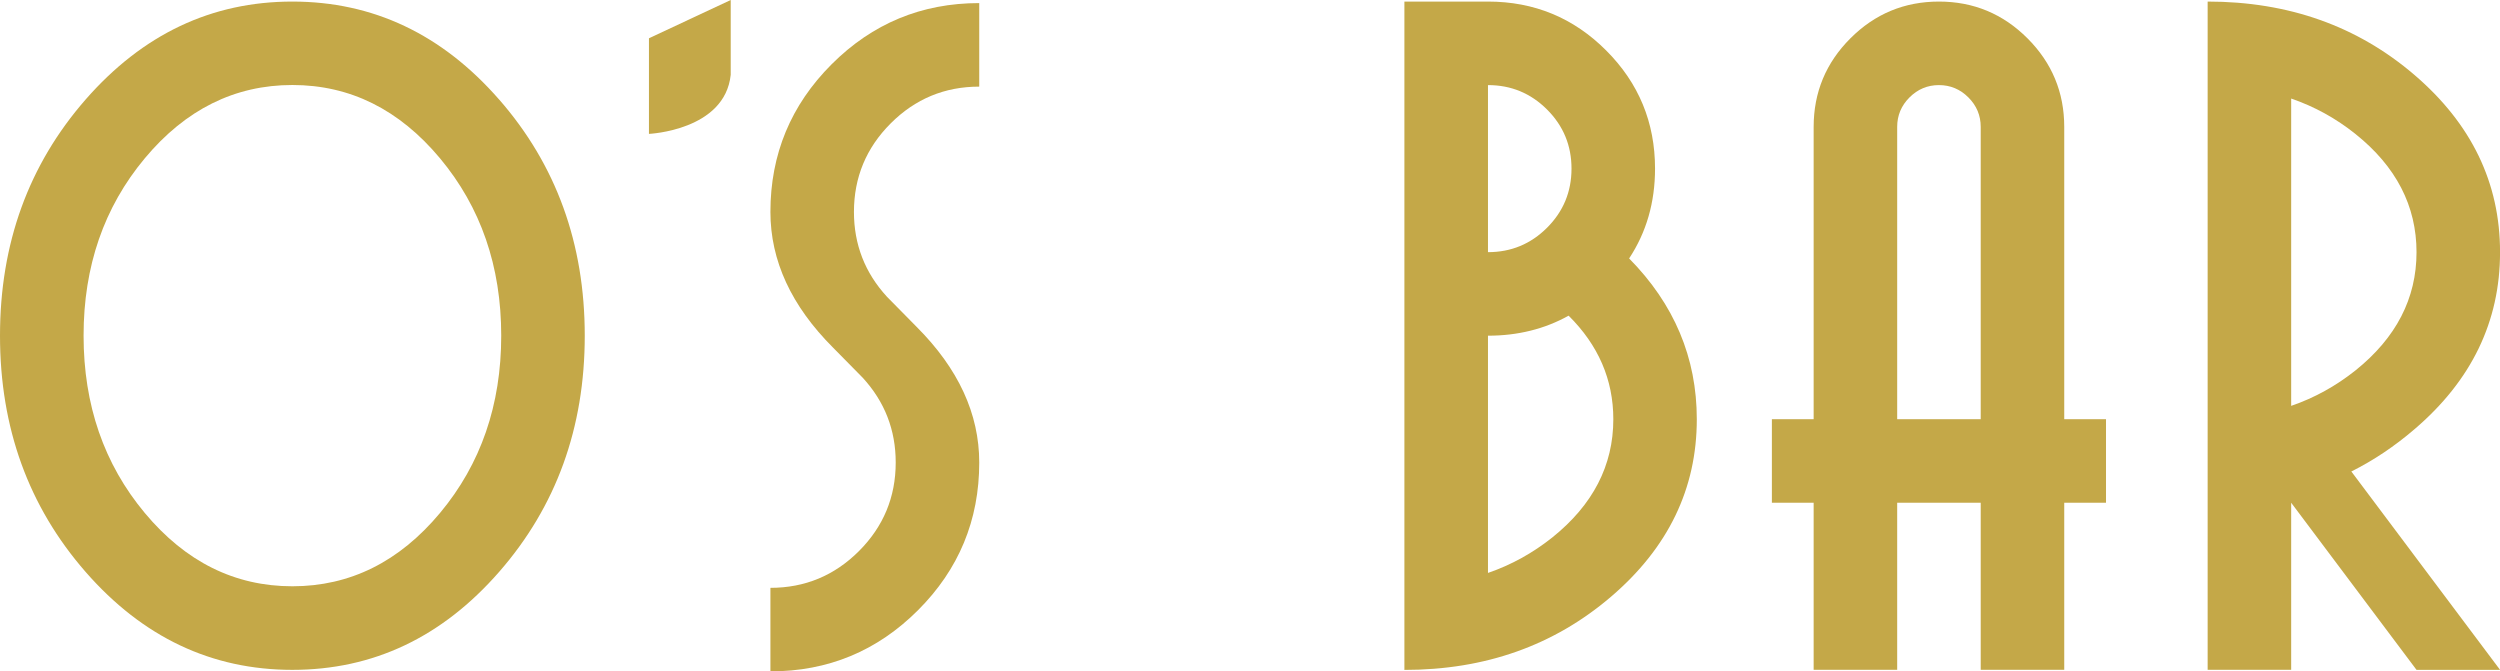 <?xml version="1.0" encoding="UTF-8"?>
<svg xmlns="http://www.w3.org/2000/svg" id="Capa_2" viewBox="0 0 509.4 136.8">
  <defs>
    <style>.cls-1{fill:#c4a848;stroke-width:0px;}</style>
  </defs>
  <g id="LOGOS">
    <path class="cls-1" d="m101.7,20.27c11.63,13.31,17.45,29.35,17.45,48.13s-5.82,34.82-17.45,48.13c-11.63,13.31-25.67,19.96-42.13,19.96s-30.5-6.65-42.13-19.96C5.82,103.22,0,87.18,0,68.4S5.82,33.58,17.45,20.27C29.08,6.97,43.12.32,59.57.32s30.5,6.65,42.13,19.96Zm-12.04,84.25c8.31-9.96,12.47-22,12.47-36.13s-4.16-26.17-12.47-36.13c-8.31-9.96-18.34-14.94-30.08-14.94s-21.77,4.98-30.08,14.94c-8.31,9.96-12.47,22-12.47,36.13s4.16,26.17,12.47,36.13c8.31,9.96,18.34,14.94,30.08,14.94s21.77-4.98,30.08-14.94Z"></path>
    <path class="cls-1" d="m186.76,66.59c8.51,8.51,12.77,17.73,12.77,27.66,0,11.74-4.16,21.77-12.47,30.08-8.31,8.31-18.34,12.47-30.08,12.47v-17.02c7.03,0,13.05-2.5,18.04-7.49,4.99-4.99,7.49-11.01,7.49-18.04,0-6.64-2.24-12.4-6.72-17.28l-6.04-6.13c-8.51-8.51-12.77-17.73-12.77-27.66,0-11.74,4.16-21.77,12.47-30.08,8.31-8.31,18.34-12.47,30.08-12.47v17.02c-7.04,0-13.05,2.5-18.04,7.49-4.99,4.99-7.49,11.01-7.49,18.04,0,6.64,2.24,12.4,6.72,17.28l6.04,6.13Z"></path>
    <path class="cls-1" d="m148.89,15.25c-1.19,11.34-16.66,12.03-16.66,12.03V7.8l16.66-7.8v15.25Z"></path>
    <path class="cls-1" d="m286.17.32h17.02c9.42,0,17.45,3.32,24.08,9.96,6.64,6.64,9.96,14.67,9.96,24.08,0,6.87-1.76,12.97-5.28,18.3,9.19,9.31,13.79,20.23,13.79,32.77,0,14.13-5.82,26.17-17.45,36.13-11.63,9.96-25.67,14.94-42.13,14.94V.32Zm17.02,17.02v34.04c4.71,0,8.72-1.66,12.04-4.98,3.32-3.32,4.98-7.33,4.98-12.04s-1.66-8.72-4.98-12.04c-3.32-3.32-7.33-4.98-12.04-4.98Zm16.43,46.98c-4.88,2.72-10.35,4.08-16.43,4.08v48.34c4.77-1.64,9.13-4.06,13.11-7.23,8.28-6.64,12.43-14.67,12.43-24.08,0-8.06-3.04-15.09-9.11-21.11Z"></path>
    <path class="cls-1" d="m420.61,25.85v59.57h8.51v17.02h-8.51v34.04h-17.02v-34.04h-17.02v34.04h-17.02v-34.04h-8.51v-17.02h8.51V25.85c0-7.03,2.5-13.05,7.49-18.04,4.99-4.99,11.01-7.49,18.04-7.49s13.05,2.5,18.04,7.49c4.99,4.99,7.49,11.01,7.49,18.04Zm-34.04,0v59.57h17.02V25.85c0-2.33-.84-4.33-2.51-6-1.67-1.67-3.67-2.51-6-2.51s-4.33.84-6,2.51c-1.67,1.67-2.51,3.67-2.51,6Z"></path>
    <path class="cls-1" d="m466.85,102.44v34.04h-17.02V.32c16.45,0,30.5,4.98,42.13,14.94,11.63,9.96,17.45,22,17.45,36.13s-5.82,26.16-17.45,36.08c-4.03,3.46-8.31,6.33-12.85,8.6l30.3,40.42h-17.02l-25.53-34.04Zm0-82.38v62.64c4.77-1.64,9.13-4.06,13.11-7.23,8.28-6.64,12.43-14.67,12.43-24.08s-4.14-17.45-12.43-24.08c-3.97-3.18-8.34-5.59-13.11-7.23Z"></path>
  </g>
</svg>
